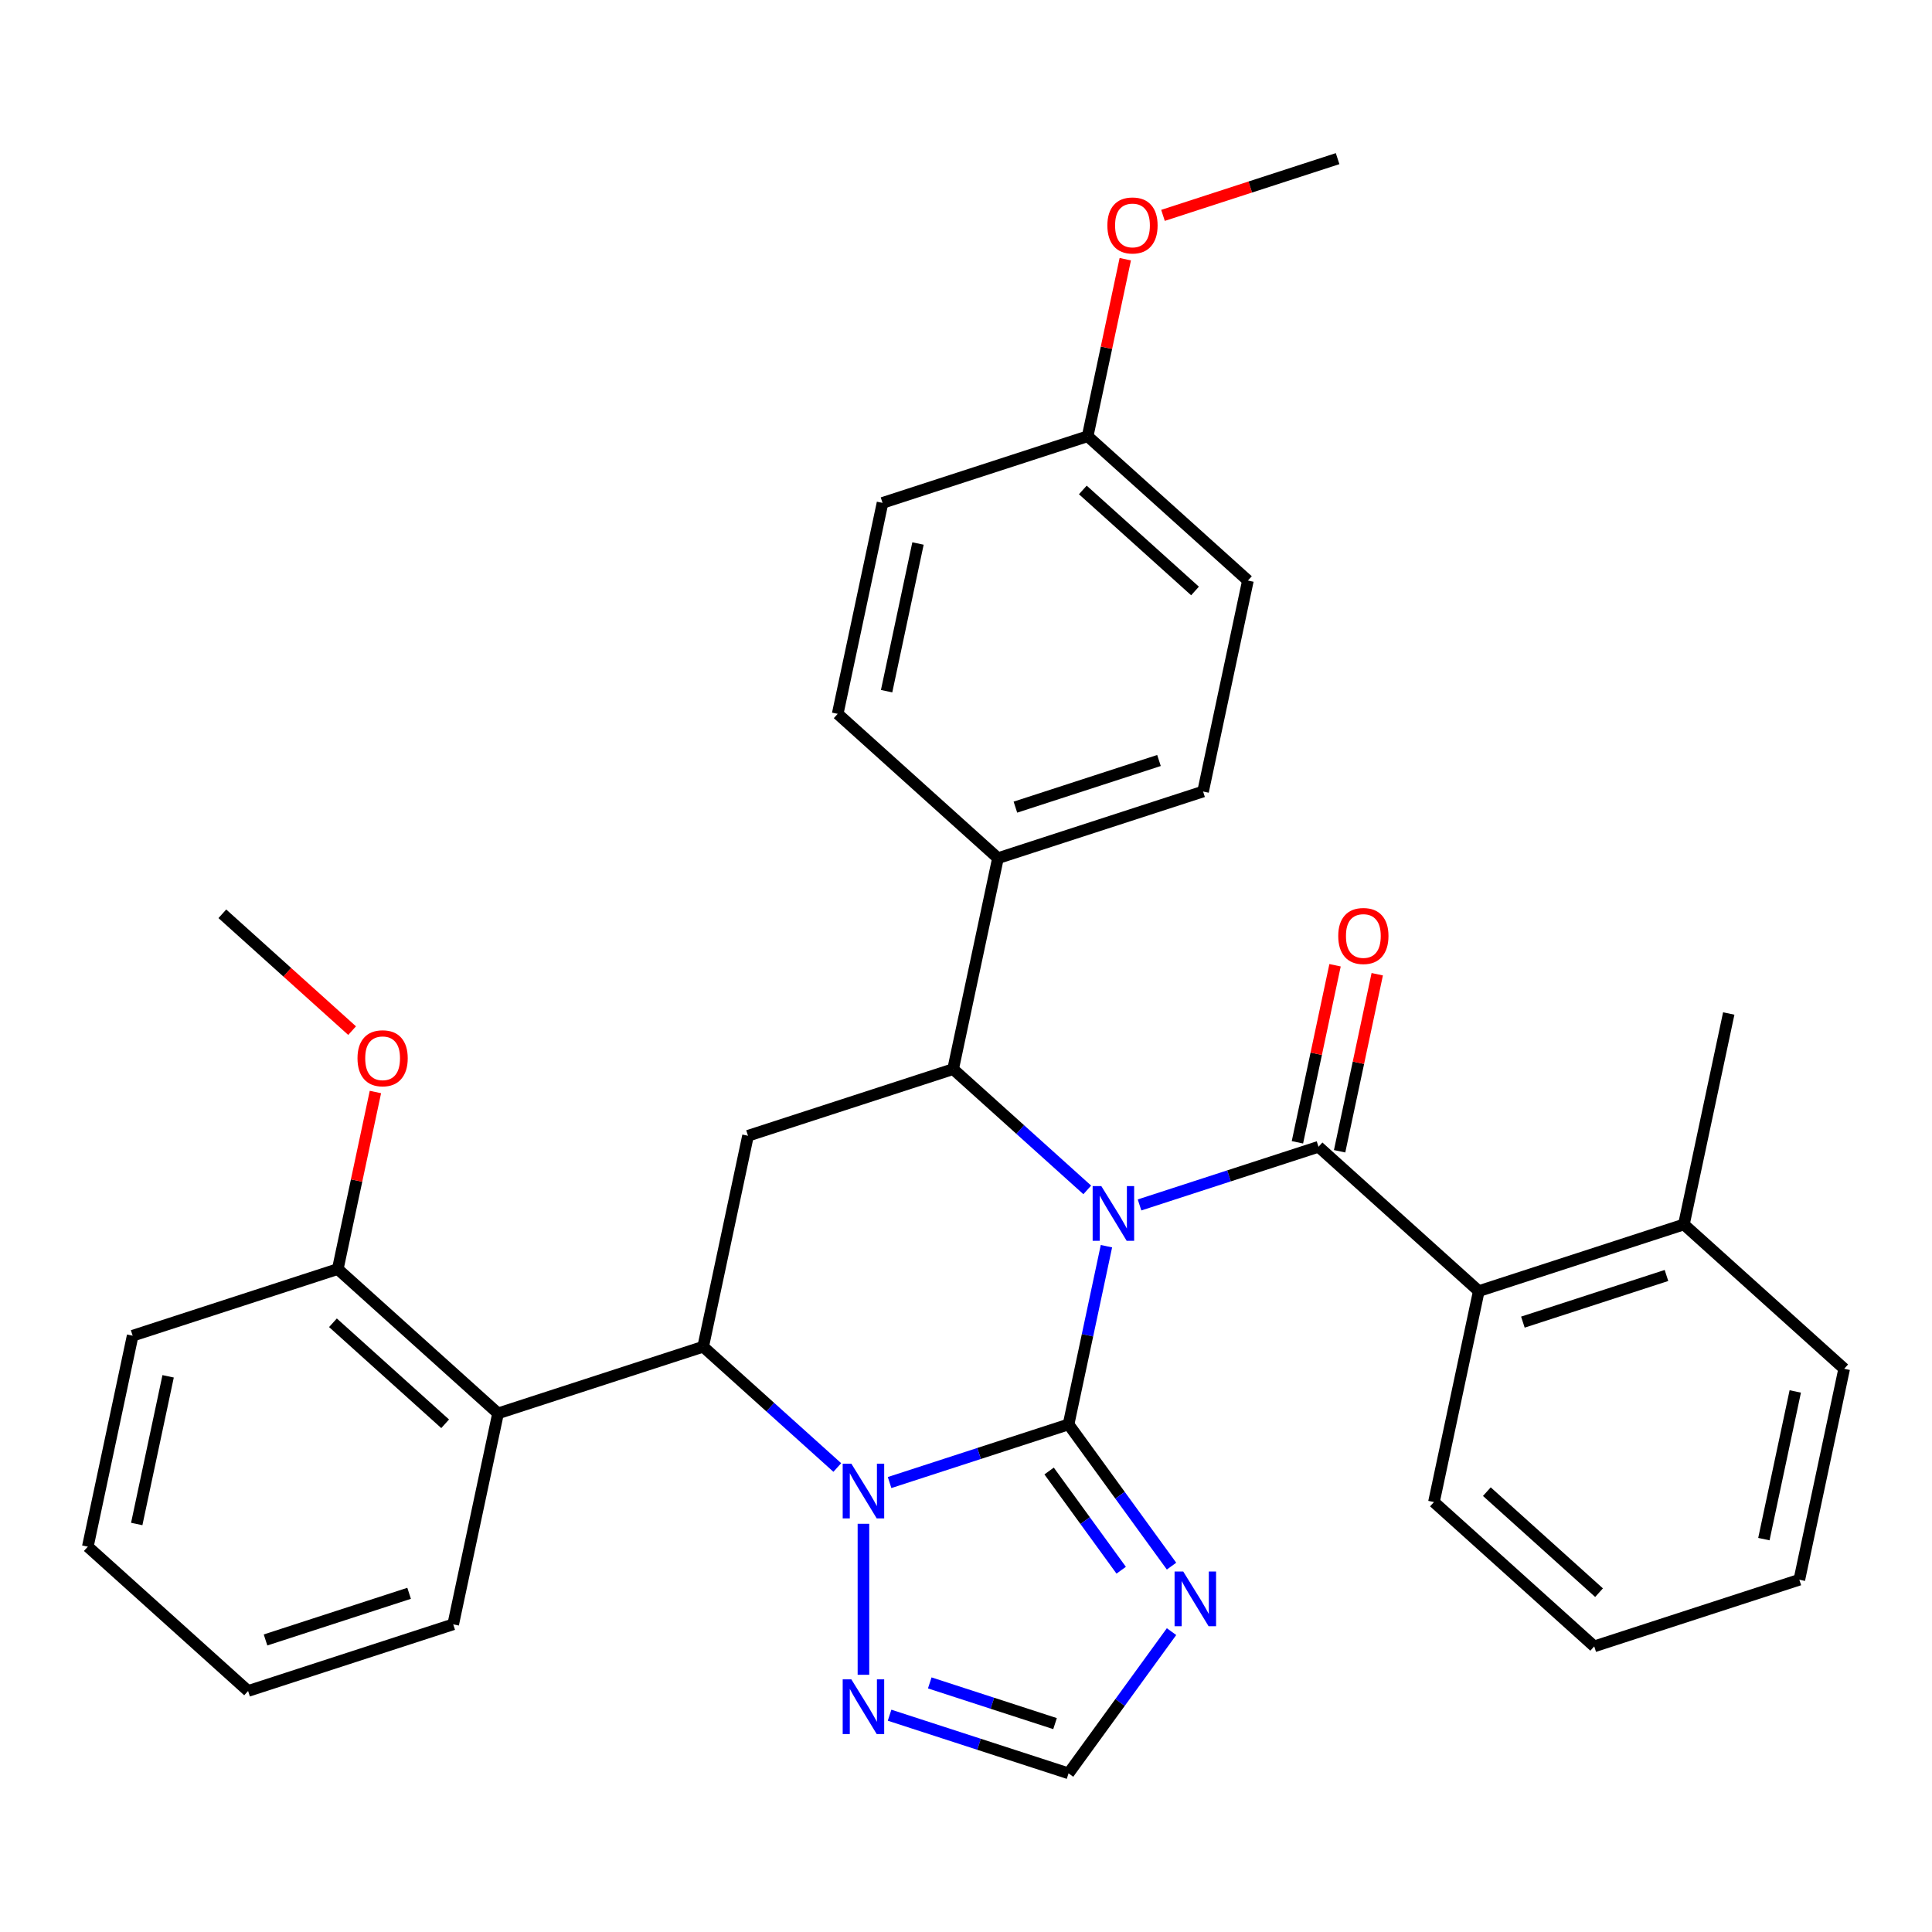 <?xml version='1.0' encoding='iso-8859-1'?>
<svg version='1.1' baseProfile='full'
              xmlns='http://www.w3.org/2000/svg'
                      xmlns:rdkit='http://www.rdkit.org/xml'
                      xmlns:xlink='http://www.w3.org/1999/xlink'
                  xml:space='preserve'
width='1000px' height='1000px' viewBox='0 0 1000 1000'>
<!-- END OF HEADER -->
<rect style='opacity:1.0;fill:#FFFFFF;stroke:none' width='1000' height='1000' x='0' y='0'> </rect>
<path class='bond-0' d='M 572.69,645.023 L 562.887,691.144' style='fill:none;fill-rule:evenodd;stroke:#0000FF;stroke-width:6px;stroke-linecap:butt;stroke-linejoin:miter;stroke-opacity:1' />
<path class='bond-0' d='M 562.887,691.144 L 553.084,737.264' style='fill:none;fill-rule:evenodd;stroke:#000000;stroke-width:6px;stroke-linecap:butt;stroke-linejoin:miter;stroke-opacity:1' />
<path class='bond-2' d='M 589.824,623.676 L 636.143,608.626' style='fill:none;fill-rule:evenodd;stroke:#0000FF;stroke-width:6px;stroke-linecap:butt;stroke-linejoin:miter;stroke-opacity:1' />
<path class='bond-2' d='M 636.143,608.626 L 682.461,593.576' style='fill:none;fill-rule:evenodd;stroke:#000000;stroke-width:6px;stroke-linecap:butt;stroke-linejoin:miter;stroke-opacity:1' />
<path class='bond-3' d='M 562.763,615.889 L 528.049,584.633' style='fill:none;fill-rule:evenodd;stroke:#0000FF;stroke-width:6px;stroke-linecap:butt;stroke-linejoin:miter;stroke-opacity:1' />
<path class='bond-3' d='M 528.049,584.633 L 493.335,553.376' style='fill:none;fill-rule:evenodd;stroke:#000000;stroke-width:6px;stroke-linecap:butt;stroke-linejoin:miter;stroke-opacity:1' />
<path class='bond-1' d='M 553.084,737.264 L 506.765,752.314' style='fill:none;fill-rule:evenodd;stroke:#000000;stroke-width:6px;stroke-linecap:butt;stroke-linejoin:miter;stroke-opacity:1' />
<path class='bond-1' d='M 506.765,752.314 L 460.447,767.364' style='fill:none;fill-rule:evenodd;stroke:#0000FF;stroke-width:6px;stroke-linecap:butt;stroke-linejoin:miter;stroke-opacity:1' />
<path class='bond-5' d='M 553.084,737.264 L 579.734,773.945' style='fill:none;fill-rule:evenodd;stroke:#000000;stroke-width:6px;stroke-linecap:butt;stroke-linejoin:miter;stroke-opacity:1' />
<path class='bond-5' d='M 579.734,773.945 L 606.384,810.625' style='fill:none;fill-rule:evenodd;stroke:#0000FF;stroke-width:6px;stroke-linecap:butt;stroke-linejoin:miter;stroke-opacity:1' />
<path class='bond-5' d='M 543.017,761.391 L 561.671,787.068' style='fill:none;fill-rule:evenodd;stroke:#000000;stroke-width:6px;stroke-linecap:butt;stroke-linejoin:miter;stroke-opacity:1' />
<path class='bond-5' d='M 561.671,787.068 L 580.326,812.744' style='fill:none;fill-rule:evenodd;stroke:#0000FF;stroke-width:6px;stroke-linecap:butt;stroke-linejoin:miter;stroke-opacity:1' />
<path class='bond-7' d='M 446.916,788.711 L 446.916,866.865' style='fill:none;fill-rule:evenodd;stroke:#0000FF;stroke-width:6px;stroke-linecap:butt;stroke-linejoin:miter;stroke-opacity:1' />
<path class='bond-33' d='M 433.385,759.577 L 398.672,728.321' style='fill:none;fill-rule:evenodd;stroke:#0000FF;stroke-width:6px;stroke-linecap:butt;stroke-linejoin:miter;stroke-opacity:1' />
<path class='bond-33' d='M 398.672,728.321 L 363.958,697.064' style='fill:none;fill-rule:evenodd;stroke:#000000;stroke-width:6px;stroke-linecap:butt;stroke-linejoin:miter;stroke-opacity:1' />
<path class='bond-9' d='M 682.461,593.576 L 765.419,668.272' style='fill:none;fill-rule:evenodd;stroke:#000000;stroke-width:6px;stroke-linecap:butt;stroke-linejoin:miter;stroke-opacity:1' />
<path class='bond-12' d='M 693.38,595.897 L 703.12,550.077' style='fill:none;fill-rule:evenodd;stroke:#000000;stroke-width:6px;stroke-linecap:butt;stroke-linejoin:miter;stroke-opacity:1' />
<path class='bond-12' d='M 703.12,550.077 L 712.859,504.256' style='fill:none;fill-rule:evenodd;stroke:#FF0000;stroke-width:6px;stroke-linecap:butt;stroke-linejoin:miter;stroke-opacity:1' />
<path class='bond-12' d='M 671.542,591.255 L 681.281,545.435' style='fill:none;fill-rule:evenodd;stroke:#000000;stroke-width:6px;stroke-linecap:butt;stroke-linejoin:miter;stroke-opacity:1' />
<path class='bond-12' d='M 681.281,545.435 L 691.021,499.614' style='fill:none;fill-rule:evenodd;stroke:#FF0000;stroke-width:6px;stroke-linecap:butt;stroke-linejoin:miter;stroke-opacity:1' />
<path class='bond-6' d='M 493.335,553.376 L 387.167,587.872' style='fill:none;fill-rule:evenodd;stroke:#000000;stroke-width:6px;stroke-linecap:butt;stroke-linejoin:miter;stroke-opacity:1' />
<path class='bond-11' d='M 493.335,553.376 L 516.545,444.184' style='fill:none;fill-rule:evenodd;stroke:#000000;stroke-width:6px;stroke-linecap:butt;stroke-linejoin:miter;stroke-opacity:1' />
<path class='bond-4' d='M 363.958,697.064 L 387.167,587.872' style='fill:none;fill-rule:evenodd;stroke:#000000;stroke-width:6px;stroke-linecap:butt;stroke-linejoin:miter;stroke-opacity:1' />
<path class='bond-8' d='M 363.958,697.064 L 257.79,731.56' style='fill:none;fill-rule:evenodd;stroke:#000000;stroke-width:6px;stroke-linecap:butt;stroke-linejoin:miter;stroke-opacity:1' />
<path class='bond-10' d='M 606.384,844.527 L 579.734,881.207' style='fill:none;fill-rule:evenodd;stroke:#0000FF;stroke-width:6px;stroke-linecap:butt;stroke-linejoin:miter;stroke-opacity:1' />
<path class='bond-10' d='M 579.734,881.207 L 553.084,917.888' style='fill:none;fill-rule:evenodd;stroke:#000000;stroke-width:6px;stroke-linecap:butt;stroke-linejoin:miter;stroke-opacity:1' />
<path class='bond-34' d='M 460.447,887.788 L 506.765,902.838' style='fill:none;fill-rule:evenodd;stroke:#0000FF;stroke-width:6px;stroke-linecap:butt;stroke-linejoin:miter;stroke-opacity:1' />
<path class='bond-34' d='M 506.765,902.838 L 553.084,917.888' style='fill:none;fill-rule:evenodd;stroke:#000000;stroke-width:6px;stroke-linecap:butt;stroke-linejoin:miter;stroke-opacity:1' />
<path class='bond-34' d='M 481.242,871.069 L 513.665,881.604' style='fill:none;fill-rule:evenodd;stroke:#0000FF;stroke-width:6px;stroke-linecap:butt;stroke-linejoin:miter;stroke-opacity:1' />
<path class='bond-34' d='M 513.665,881.604 L 546.088,892.139' style='fill:none;fill-rule:evenodd;stroke:#000000;stroke-width:6px;stroke-linecap:butt;stroke-linejoin:miter;stroke-opacity:1' />
<path class='bond-13' d='M 257.79,731.56 L 174.832,656.864' style='fill:none;fill-rule:evenodd;stroke:#000000;stroke-width:6px;stroke-linecap:butt;stroke-linejoin:miter;stroke-opacity:1' />
<path class='bond-13' d='M 230.407,736.948 L 172.336,684.66' style='fill:none;fill-rule:evenodd;stroke:#000000;stroke-width:6px;stroke-linecap:butt;stroke-linejoin:miter;stroke-opacity:1' />
<path class='bond-21' d='M 257.79,731.56 L 234.581,840.752' style='fill:none;fill-rule:evenodd;stroke:#000000;stroke-width:6px;stroke-linecap:butt;stroke-linejoin:miter;stroke-opacity:1' />
<path class='bond-14' d='M 765.419,668.272 L 871.587,633.776' style='fill:none;fill-rule:evenodd;stroke:#000000;stroke-width:6px;stroke-linecap:butt;stroke-linejoin:miter;stroke-opacity:1' />
<path class='bond-14' d='M 788.244,684.331 L 862.561,660.184' style='fill:none;fill-rule:evenodd;stroke:#000000;stroke-width:6px;stroke-linecap:butt;stroke-linejoin:miter;stroke-opacity:1' />
<path class='bond-22' d='M 765.419,668.272 L 742.21,777.464' style='fill:none;fill-rule:evenodd;stroke:#000000;stroke-width:6px;stroke-linecap:butt;stroke-linejoin:miter;stroke-opacity:1' />
<path class='bond-15' d='M 516.545,444.184 L 622.712,409.688' style='fill:none;fill-rule:evenodd;stroke:#000000;stroke-width:6px;stroke-linecap:butt;stroke-linejoin:miter;stroke-opacity:1' />
<path class='bond-15' d='M 525.57,417.776 L 599.888,393.629' style='fill:none;fill-rule:evenodd;stroke:#000000;stroke-width:6px;stroke-linecap:butt;stroke-linejoin:miter;stroke-opacity:1' />
<path class='bond-16' d='M 516.545,444.184 L 433.586,369.488' style='fill:none;fill-rule:evenodd;stroke:#000000;stroke-width:6px;stroke-linecap:butt;stroke-linejoin:miter;stroke-opacity:1' />
<path class='bond-20' d='M 174.832,656.864 L 184.571,611.044' style='fill:none;fill-rule:evenodd;stroke:#000000;stroke-width:6px;stroke-linecap:butt;stroke-linejoin:miter;stroke-opacity:1' />
<path class='bond-20' d='M 184.571,611.044 L 194.311,565.223' style='fill:none;fill-rule:evenodd;stroke:#FF0000;stroke-width:6px;stroke-linecap:butt;stroke-linejoin:miter;stroke-opacity:1' />
<path class='bond-24' d='M 174.832,656.864 L 68.664,691.36' style='fill:none;fill-rule:evenodd;stroke:#000000;stroke-width:6px;stroke-linecap:butt;stroke-linejoin:miter;stroke-opacity:1' />
<path class='bond-25' d='M 871.587,633.776 L 894.797,524.584' style='fill:none;fill-rule:evenodd;stroke:#000000;stroke-width:6px;stroke-linecap:butt;stroke-linejoin:miter;stroke-opacity:1' />
<path class='bond-26' d='M 871.587,633.776 L 954.545,708.472' style='fill:none;fill-rule:evenodd;stroke:#000000;stroke-width:6px;stroke-linecap:butt;stroke-linejoin:miter;stroke-opacity:1' />
<path class='bond-19' d='M 622.712,409.688 L 645.922,300.496' style='fill:none;fill-rule:evenodd;stroke:#000000;stroke-width:6px;stroke-linecap:butt;stroke-linejoin:miter;stroke-opacity:1' />
<path class='bond-18' d='M 433.586,369.488 L 456.796,260.296' style='fill:none;fill-rule:evenodd;stroke:#000000;stroke-width:6px;stroke-linecap:butt;stroke-linejoin:miter;stroke-opacity:1' />
<path class='bond-18' d='M 458.906,357.751 L 475.153,281.317' style='fill:none;fill-rule:evenodd;stroke:#000000;stroke-width:6px;stroke-linecap:butt;stroke-linejoin:miter;stroke-opacity:1' />
<path class='bond-17' d='M 562.963,225.8 L 456.796,260.296' style='fill:none;fill-rule:evenodd;stroke:#000000;stroke-width:6px;stroke-linecap:butt;stroke-linejoin:miter;stroke-opacity:1' />
<path class='bond-23' d='M 562.963,225.8 L 572.703,179.98' style='fill:none;fill-rule:evenodd;stroke:#000000;stroke-width:6px;stroke-linecap:butt;stroke-linejoin:miter;stroke-opacity:1' />
<path class='bond-23' d='M 572.703,179.98 L 582.442,134.159' style='fill:none;fill-rule:evenodd;stroke:#FF0000;stroke-width:6px;stroke-linecap:butt;stroke-linejoin:miter;stroke-opacity:1' />
<path class='bond-35' d='M 562.963,225.8 L 645.922,300.496' style='fill:none;fill-rule:evenodd;stroke:#000000;stroke-width:6px;stroke-linecap:butt;stroke-linejoin:miter;stroke-opacity:1' />
<path class='bond-35' d='M 560.468,253.596 L 618.539,305.884' style='fill:none;fill-rule:evenodd;stroke:#000000;stroke-width:6px;stroke-linecap:butt;stroke-linejoin:miter;stroke-opacity:1' />
<path class='bond-27' d='M 182.25,533.454 L 148.667,503.215' style='fill:none;fill-rule:evenodd;stroke:#FF0000;stroke-width:6px;stroke-linecap:butt;stroke-linejoin:miter;stroke-opacity:1' />
<path class='bond-27' d='M 148.667,503.215 L 115.083,472.976' style='fill:none;fill-rule:evenodd;stroke:#000000;stroke-width:6px;stroke-linecap:butt;stroke-linejoin:miter;stroke-opacity:1' />
<path class='bond-29' d='M 234.581,840.752 L 128.413,875.248' style='fill:none;fill-rule:evenodd;stroke:#000000;stroke-width:6px;stroke-linecap:butt;stroke-linejoin:miter;stroke-opacity:1' />
<path class='bond-29' d='M 211.756,824.693 L 137.439,848.84' style='fill:none;fill-rule:evenodd;stroke:#000000;stroke-width:6px;stroke-linecap:butt;stroke-linejoin:miter;stroke-opacity:1' />
<path class='bond-30' d='M 742.21,777.464 L 825.168,852.16' style='fill:none;fill-rule:evenodd;stroke:#000000;stroke-width:6px;stroke-linecap:butt;stroke-linejoin:miter;stroke-opacity:1' />
<path class='bond-30' d='M 769.593,772.077 L 827.664,824.364' style='fill:none;fill-rule:evenodd;stroke:#000000;stroke-width:6px;stroke-linecap:butt;stroke-linejoin:miter;stroke-opacity:1' />
<path class='bond-28' d='M 601.964,111.478 L 647.152,96.795' style='fill:none;fill-rule:evenodd;stroke:#FF0000;stroke-width:6px;stroke-linecap:butt;stroke-linejoin:miter;stroke-opacity:1' />
<path class='bond-28' d='M 647.152,96.795 L 692.341,82.112' style='fill:none;fill-rule:evenodd;stroke:#000000;stroke-width:6px;stroke-linecap:butt;stroke-linejoin:miter;stroke-opacity:1' />
<path class='bond-37' d='M 68.664,691.36 L 45.455,800.552' style='fill:none;fill-rule:evenodd;stroke:#000000;stroke-width:6px;stroke-linecap:butt;stroke-linejoin:miter;stroke-opacity:1' />
<path class='bond-37' d='M 87.021,712.381 L 70.774,788.815' style='fill:none;fill-rule:evenodd;stroke:#000000;stroke-width:6px;stroke-linecap:butt;stroke-linejoin:miter;stroke-opacity:1' />
<path class='bond-36' d='M 954.545,708.472 L 931.336,817.664' style='fill:none;fill-rule:evenodd;stroke:#000000;stroke-width:6px;stroke-linecap:butt;stroke-linejoin:miter;stroke-opacity:1' />
<path class='bond-36' d='M 929.226,720.209 L 912.979,796.644' style='fill:none;fill-rule:evenodd;stroke:#000000;stroke-width:6px;stroke-linecap:butt;stroke-linejoin:miter;stroke-opacity:1' />
<path class='bond-32' d='M 128.413,875.248 L 45.455,800.552' style='fill:none;fill-rule:evenodd;stroke:#000000;stroke-width:6px;stroke-linecap:butt;stroke-linejoin:miter;stroke-opacity:1' />
<path class='bond-31' d='M 825.168,852.16 L 931.336,817.664' style='fill:none;fill-rule:evenodd;stroke:#000000;stroke-width:6px;stroke-linecap:butt;stroke-linejoin:miter;stroke-opacity:1' />
<path  class='atom-0' d='M 570.033 613.912
L 579.313 628.912
Q 580.233 630.392, 581.713 633.072
Q 583.193 635.752, 583.273 635.912
L 583.273 613.912
L 587.033 613.912
L 587.033 642.232
L 583.153 642.232
L 573.193 625.832
Q 572.033 623.912, 570.793 621.712
Q 569.593 619.512, 569.233 618.832
L 569.233 642.232
L 565.553 642.232
L 565.553 613.912
L 570.033 613.912
' fill='#0000FF'/>
<path  class='atom-2' d='M 440.656 757.6
L 449.936 772.6
Q 450.856 774.08, 452.336 776.76
Q 453.816 779.44, 453.896 779.6
L 453.896 757.6
L 457.656 757.6
L 457.656 785.92
L 453.776 785.92
L 443.816 769.52
Q 442.656 767.6, 441.416 765.4
Q 440.216 763.2, 439.856 762.52
L 439.856 785.92
L 436.176 785.92
L 436.176 757.6
L 440.656 757.6
' fill='#0000FF'/>
<path  class='atom-6' d='M 612.439 813.416
L 621.719 828.416
Q 622.639 829.896, 624.119 832.576
Q 625.599 835.256, 625.679 835.416
L 625.679 813.416
L 629.439 813.416
L 629.439 841.736
L 625.559 841.736
L 615.599 825.336
Q 614.439 823.416, 613.199 821.216
Q 611.999 819.016, 611.639 818.336
L 611.639 841.736
L 607.959 841.736
L 607.959 813.416
L 612.439 813.416
' fill='#0000FF'/>
<path  class='atom-8' d='M 440.656 869.232
L 449.936 884.232
Q 450.856 885.712, 452.336 888.392
Q 453.816 891.072, 453.896 891.232
L 453.896 869.232
L 457.656 869.232
L 457.656 897.552
L 453.776 897.552
L 443.816 881.152
Q 442.656 879.232, 441.416 877.032
Q 440.216 874.832, 439.856 874.152
L 439.856 897.552
L 436.176 897.552
L 436.176 869.232
L 440.656 869.232
' fill='#0000FF'/>
<path  class='atom-13' d='M 692.671 484.464
Q 692.671 477.664, 696.031 473.864
Q 699.391 470.064, 705.671 470.064
Q 711.951 470.064, 715.311 473.864
Q 718.671 477.664, 718.671 484.464
Q 718.671 491.344, 715.271 495.264
Q 711.871 499.144, 705.671 499.144
Q 699.431 499.144, 696.031 495.264
Q 692.671 491.384, 692.671 484.464
M 705.671 495.944
Q 709.991 495.944, 712.311 493.064
Q 714.671 490.144, 714.671 484.464
Q 714.671 478.904, 712.311 476.104
Q 709.991 473.264, 705.671 473.264
Q 701.351 473.264, 698.991 476.064
Q 696.671 478.864, 696.671 484.464
Q 696.671 490.184, 698.991 493.064
Q 701.351 495.944, 705.671 495.944
' fill='#FF0000'/>
<path  class='atom-21' d='M 185.041 547.752
Q 185.041 540.952, 188.401 537.152
Q 191.761 533.352, 198.041 533.352
Q 204.321 533.352, 207.681 537.152
Q 211.041 540.952, 211.041 547.752
Q 211.041 554.632, 207.641 558.552
Q 204.241 562.432, 198.041 562.432
Q 191.801 562.432, 188.401 558.552
Q 185.041 554.672, 185.041 547.752
M 198.041 559.232
Q 202.361 559.232, 204.681 556.352
Q 207.041 553.432, 207.041 547.752
Q 207.041 542.192, 204.681 539.392
Q 202.361 536.552, 198.041 536.552
Q 193.721 536.552, 191.361 539.352
Q 189.041 542.152, 189.041 547.752
Q 189.041 553.472, 191.361 556.352
Q 193.721 559.232, 198.041 559.232
' fill='#FF0000'/>
<path  class='atom-24' d='M 573.173 116.688
Q 573.173 109.888, 576.533 106.088
Q 579.893 102.288, 586.173 102.288
Q 592.453 102.288, 595.813 106.088
Q 599.173 109.888, 599.173 116.688
Q 599.173 123.568, 595.773 127.488
Q 592.373 131.368, 586.173 131.368
Q 579.933 131.368, 576.533 127.488
Q 573.173 123.608, 573.173 116.688
M 586.173 128.168
Q 590.493 128.168, 592.813 125.288
Q 595.173 122.368, 595.173 116.688
Q 595.173 111.128, 592.813 108.328
Q 590.493 105.488, 586.173 105.488
Q 581.853 105.488, 579.493 108.288
Q 577.173 111.088, 577.173 116.688
Q 577.173 122.408, 579.493 125.288
Q 581.853 128.168, 586.173 128.168
' fill='#FF0000'/>
</svg>
